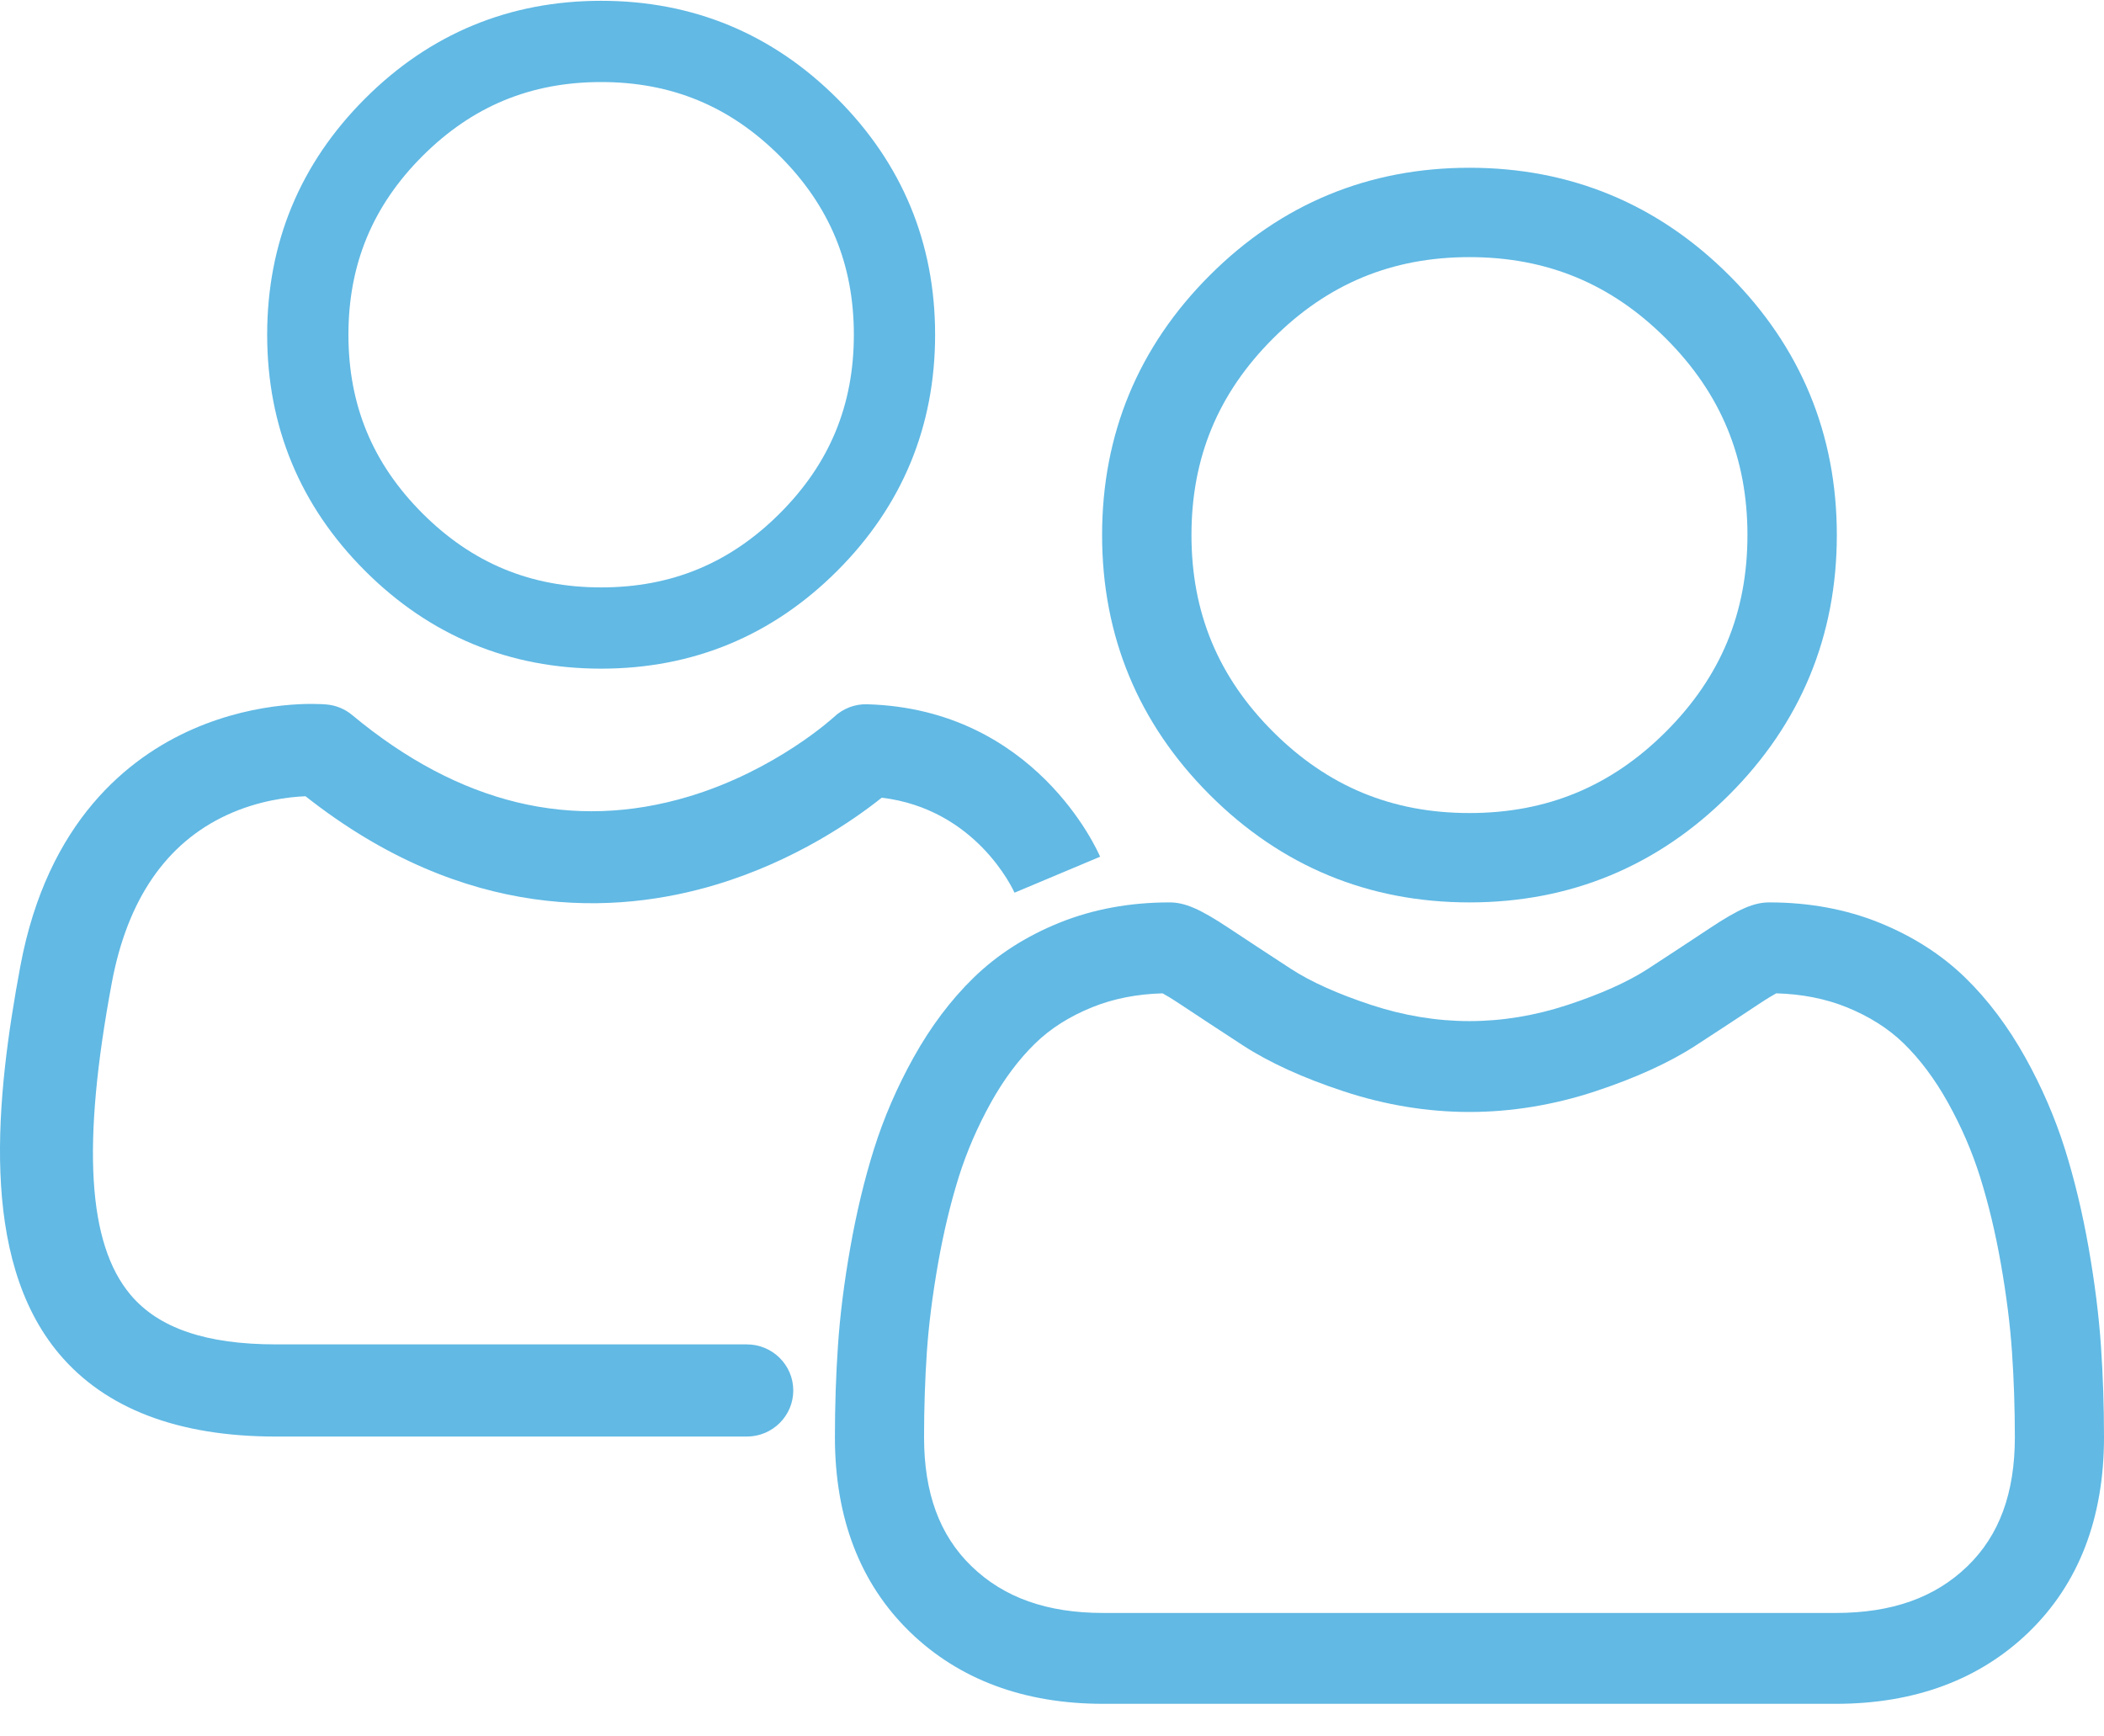 <?xml version="1.0" encoding="UTF-8" standalone="no"?>
<!DOCTYPE svg PUBLIC "-//W3C//DTD SVG 1.1//EN" "http://www.w3.org/Graphics/SVG/1.1/DTD/svg11.dtd">
<svg width="100%" height="100%" viewBox="0 0 63 52" version="1.1" xmlns="http://www.w3.org/2000/svg" xmlns:xlink="http://www.w3.org/1999/xlink" xml:space="preserve" style="fill-rule:evenodd;clip-rule:evenodd;stroke-linejoin:round;stroke-miterlimit:1.414;">
    <g id="Group.-10.-Copy.-3">
        <path id="Fill.-1" d="M38.115,10.139C39.756,8.498 41.681,7.7 44,7.7C46.319,7.7 48.244,8.498 49.885,10.139C51.526,11.78 52.324,13.705 52.324,16.023C52.324,18.343 51.526,20.267 49.885,21.909C48.244,23.55 46.319,24.348 44,24.348C41.681,24.348 39.756,23.55 38.115,21.909C36.474,20.268 35.676,18.343 35.676,16.023C35.676,13.705 36.474,11.78 38.115,10.139M44,27.024C47.022,27.024 49.639,25.94 51.777,23.801C53.915,21.663 55,19.046 55,16.023C55,13.002 53.916,10.385 51.777,8.246C49.638,6.108 47.022,5.024 44,5.024C40.977,5.024 38.361,6.108 36.223,8.246C34.084,10.385 33,13.002 33,16.023C33,19.046 34.084,21.663 36.223,23.802C38.361,25.94 40.978,27.024 44,27.024" style="fill:rgb(97,185,228);"/>
        <path id="Fill.-3" d="M58.913,46.901C57.941,47.844 56.649,48.303 54.965,48.303L33.034,48.303C31.35,48.303 30.059,47.844 29.087,46.901C28.133,45.976 27.669,44.712 27.669,43.04C27.669,42.17 27.697,41.311 27.753,40.487C27.808,39.677 27.921,38.789 28.087,37.844C28.251,36.912 28.461,36.037 28.709,35.244C28.948,34.485 29.274,33.732 29.677,33.008C30.063,32.317 30.506,31.724 30.996,31.247C31.453,30.8 32.03,30.435 32.71,30.161C33.338,29.907 34.045,29.768 34.812,29.747C34.905,29.798 35.072,29.895 35.341,30.074C35.89,30.438 36.522,30.854 37.221,31.309C38.01,31.821 39.025,32.284 40.238,32.683C41.478,33.092 42.743,33.3 43.999,33.3C45.254,33.3 46.52,33.092 47.759,32.684C48.973,32.283 49.988,31.821 50.777,31.308C51.493,30.842 52.108,30.439 52.656,30.074C52.926,29.895 53.092,29.798 53.186,29.747C53.953,29.768 54.66,29.907 55.289,30.161C55.968,30.435 56.545,30.801 57.003,31.247C57.492,31.724 57.935,32.317 58.321,33.008C58.725,33.732 59.051,34.485 59.289,35.244C59.538,36.038 59.748,36.912 59.912,37.844C60.078,38.79 60.191,39.679 60.245,40.487L60.245,40.488C60.302,41.309 60.33,42.167 60.331,43.04C60.33,44.713 59.867,45.976 58.913,46.901M62.908,40.297C62.846,39.393 62.722,38.406 62.539,37.364C62.354,36.314 62.116,35.322 61.831,34.414C61.536,33.477 61.136,32.551 60.641,31.664C60.128,30.743 59.525,29.941 58.848,29.281C58.14,28.591 57.273,28.036 56.271,27.631C55.272,27.228 54.165,27.024 52.982,27.024C52.517,27.024 52.067,27.219 51.199,27.795C50.664,28.15 50.039,28.561 49.341,29.016C48.744,29.403 47.936,29.766 46.938,30.095C45.964,30.416 44.975,30.579 43.998,30.579C43.023,30.579 42.034,30.416 41.059,30.095C40.062,29.766 39.253,29.404 38.657,29.016C37.966,28.566 37.341,28.155 36.798,27.795C35.93,27.219 35.481,27.024 35.016,27.024C33.832,27.024 32.725,27.228 31.727,27.631C30.725,28.035 29.858,28.591 29.15,29.282C28.473,29.942 27.87,30.743 27.357,31.664C26.863,32.551 26.462,33.477 26.168,34.415C25.883,35.322 25.645,36.314 25.46,37.364C25.276,38.404 25.152,39.392 25.091,40.298C25.03,41.185 25,42.107 25,43.04C25,45.463 25.756,47.425 27.246,48.872C28.718,50.299 30.666,51.024 33.034,51.024L54.966,51.024C57.334,51.024 59.281,50.299 60.753,48.872C62.244,47.426 63,45.463 63,43.039C63,42.104 62.969,41.181 62.908,40.297" style="fill:rgb(97,185,228);"/>
        <path id="Fill.-5" d="M12.65,4.673C14.142,3.182 15.892,2.457 18,2.457C20.108,2.457 21.858,3.182 23.35,4.673C24.842,6.165 25.567,7.916 25.567,10.023C25.567,12.132 24.842,13.882 23.35,15.374C21.858,16.866 20.108,17.591 18,17.591C15.892,17.591 14.142,16.866 12.65,15.374C11.158,13.882 10.433,12.132 10.433,10.023C10.433,7.916 11.158,6.165 12.65,4.673M18,20.024C20.747,20.024 23.126,19.039 25.07,17.094C27.014,15.15 28,12.771 28,10.023C28,7.277 27.014,4.898 25.07,2.953C23.126,1.009 20.747,0.024 18,0.024C15.252,0.024 12.873,1.009 10.93,2.953C8.985,4.897 8,7.276 8,10.023C8,12.771 8.985,15.15 10.93,17.094C12.874,19.038 15.253,20.024 18,20.024" style="fill:rgb(97,185,228);"/>
        <g id="Group.-9" transform="matrix(1,0,0,1,0,21.024)">
            <path id="Fill.-7" d="M22.361,21.996L8.259,21.996C5.333,21.996 3.148,21.16 1.766,19.513C-0.642,16.645 -0.117,11.806 0.609,7.911C1.419,3.567 3.856,1.657 5.757,0.819C7.776,-0.071 9.574,0.054 9.772,0.072C10.056,0.096 10.327,0.207 10.545,0.389C13.752,3.058 17.146,3.878 20.633,2.827C23.233,2.044 24.956,0.463 24.973,0.447C25.242,0.193 25.602,0.053 25.974,0.067C30.996,0.213 32.864,4.452 32.941,4.632L30.378,5.709L30.382,5.718C30.334,5.61 29.231,3.206 26.402,2.864C25.593,3.51 23.831,4.749 21.443,5.468C18.468,6.364 13.952,6.609 9.148,2.821C8.654,2.841 7.741,2.944 6.791,3.384C4.971,4.227 3.812,5.919 3.347,8.412C2.444,13.252 2.622,16.218 3.906,17.748C4.746,18.749 6.17,19.236 8.259,19.236L22.361,19.236C23.13,19.236 23.753,19.854 23.753,20.616C23.753,21.378 23.13,21.996 22.361,21.996" style="fill:rgb(97,185,228);"/>
        </g>
    </g>
</svg>
